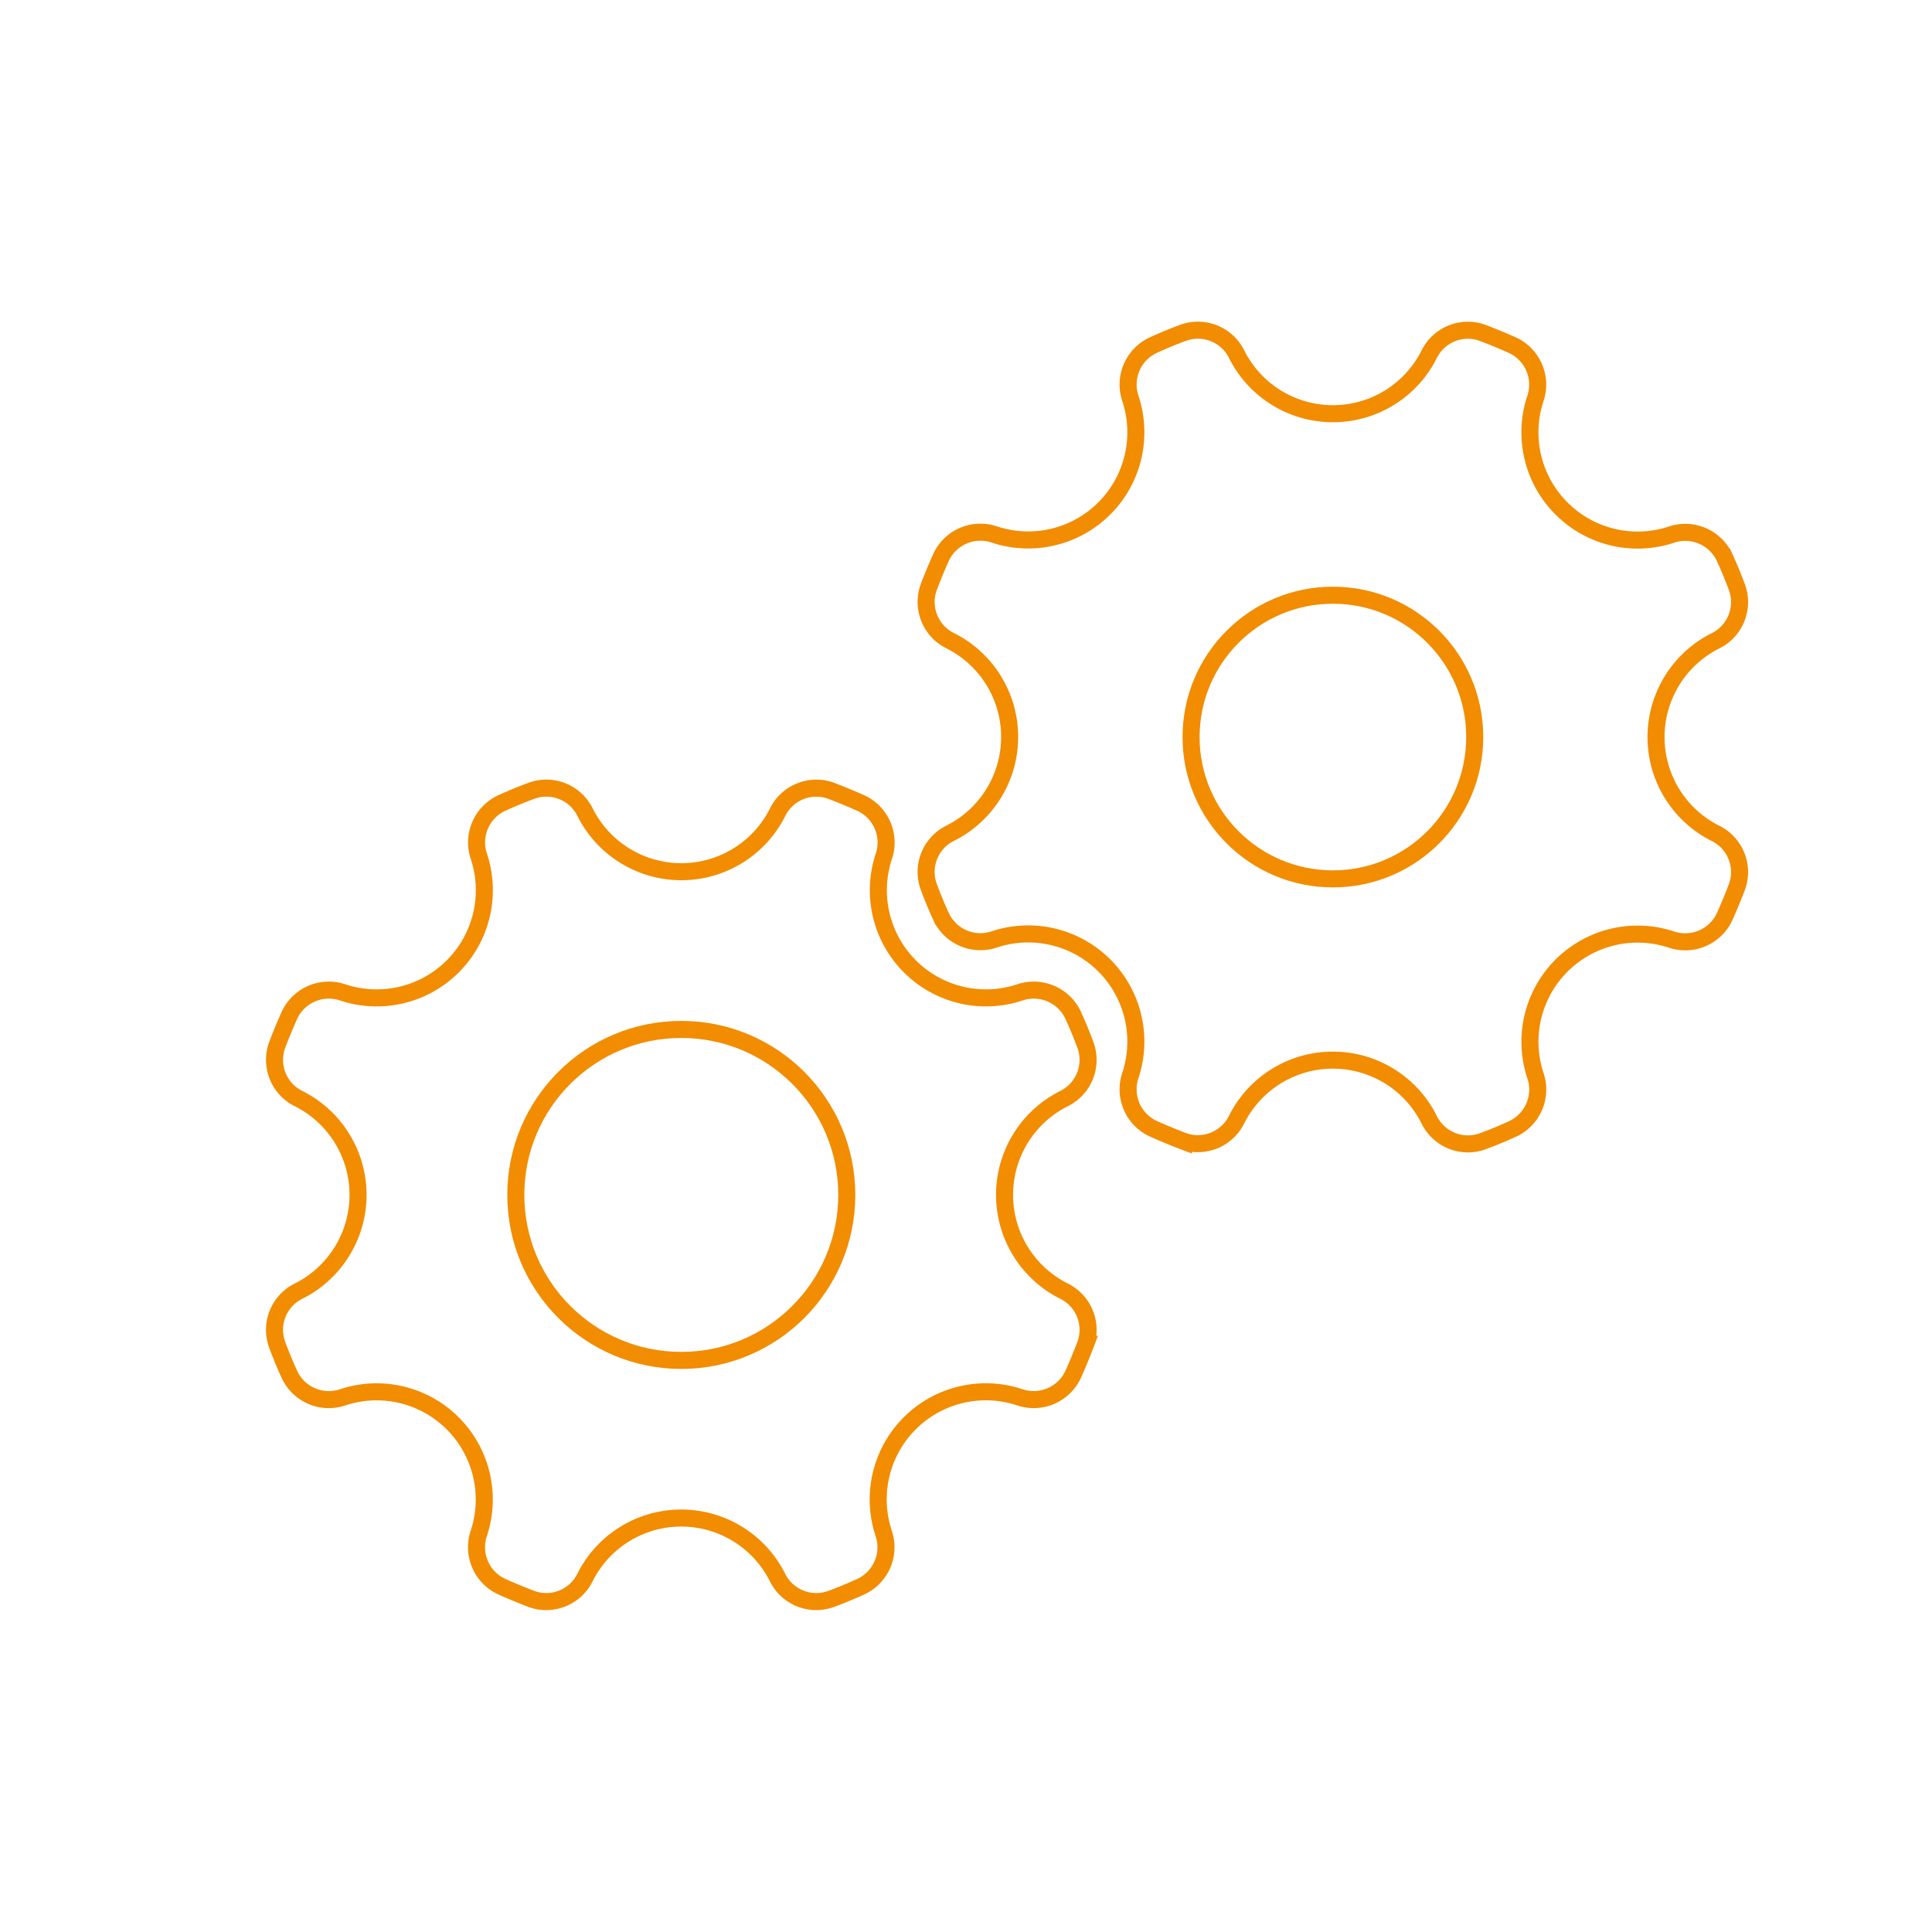 <?xml version="1.0" encoding="UTF-8"?><svg id="Layer_1" data-name="Layer 1" xmlns="http://www.w3.org/2000/svg" viewBox="0 0 566.93 566.93"><defs><style>.cls-1{fill:none;stroke:#f28c00;stroke-miterlimit:10;stroke-width:5px;}</style></defs><circle class="cls-1" cx="199.92" cy="350.64" r="48.56"/><path class="cls-1" d="M267,283.57a31.58,31.58,0,0,1-7.68-32.18,12.74,12.74,0,0,0-6.53-15.65q-4.46-2-9-3.73a12.68,12.68,0,0,0-15.63,6.38,31.59,31.59,0,0,1-56.45,0A12.67,12.67,0,0,0,156.08,232q-4.56,1.68-9,3.72a12.73,12.73,0,0,0-6.53,15.65,31.6,31.6,0,0,1-39.87,39.88A12.74,12.74,0,0,0,85,297.78q-2,4.46-3.72,9a12.69,12.69,0,0,0,6.38,15.62,31.59,31.59,0,0,1,0,56.45,12.67,12.67,0,0,0-6.38,15.61q1.68,4.57,3.72,9A12.73,12.73,0,0,0,100.66,410a31.59,31.59,0,0,1,39.87,39.86,12.75,12.75,0,0,0,6.53,15.65q4.45,2,9,3.73a12.67,12.67,0,0,0,15.62-6.38,31.59,31.59,0,0,1,56.45,0,12.68,12.68,0,0,0,15.62,6.38q4.57-1.68,9-3.72a12.74,12.74,0,0,0,6.53-15.66A31.59,31.59,0,0,1,299.18,410a12.75,12.75,0,0,0,15.65-6.53q2-4.45,3.73-9a12.67,12.67,0,0,0-6.38-15.62,31.59,31.59,0,0,1,0-56.45,12.68,12.68,0,0,0,6.38-15.62q-1.68-4.57-3.72-9a12.75,12.75,0,0,0-15.66-6.54A31.55,31.55,0,0,1,267,283.57Z"/><circle class="cls-1" cx="391.13" cy="216.28" r="41.62"/><path class="cls-1" d="M458.21,149.21A31.56,31.56,0,0,1,450.53,117,12.75,12.75,0,0,0,444,101.38q-4.46-2-9-3.73A12.67,12.67,0,0,0,419.36,104a31.59,31.59,0,0,1-56.45,0,12.68,12.68,0,0,0-15.62-6.38q-4.57,1.68-9,3.72A12.75,12.75,0,0,0,331.73,117a31.59,31.59,0,0,1-39.86,39.87,12.74,12.74,0,0,0-15.66,6.54q-2,4.44-3.72,9a12.69,12.69,0,0,0,6.38,15.62,31.59,31.59,0,0,1,0,56.45,12.67,12.67,0,0,0-6.38,15.61q1.68,4.58,3.72,9a12.73,12.73,0,0,0,15.65,6.54,31.59,31.59,0,0,1,39.87,39.86,12.74,12.74,0,0,0,6.53,15.65q4.46,2,9,3.73a12.69,12.69,0,0,0,15.63-6.38,31.59,31.59,0,0,1,56.45,0A12.67,12.67,0,0,0,435,334.93q4.56-1.68,9-3.72a12.74,12.74,0,0,0,6.53-15.66,31.59,31.59,0,0,1,39.86-39.87A12.74,12.74,0,0,0,506,269.15q2-4.45,3.73-9a12.68,12.68,0,0,0-6.38-15.63,31.59,31.59,0,0,1,0-56.45,12.67,12.67,0,0,0,6.38-15.62q-1.68-4.56-3.72-9a12.74,12.74,0,0,0-15.66-6.53A31.55,31.55,0,0,1,458.21,149.21Z"/></svg>